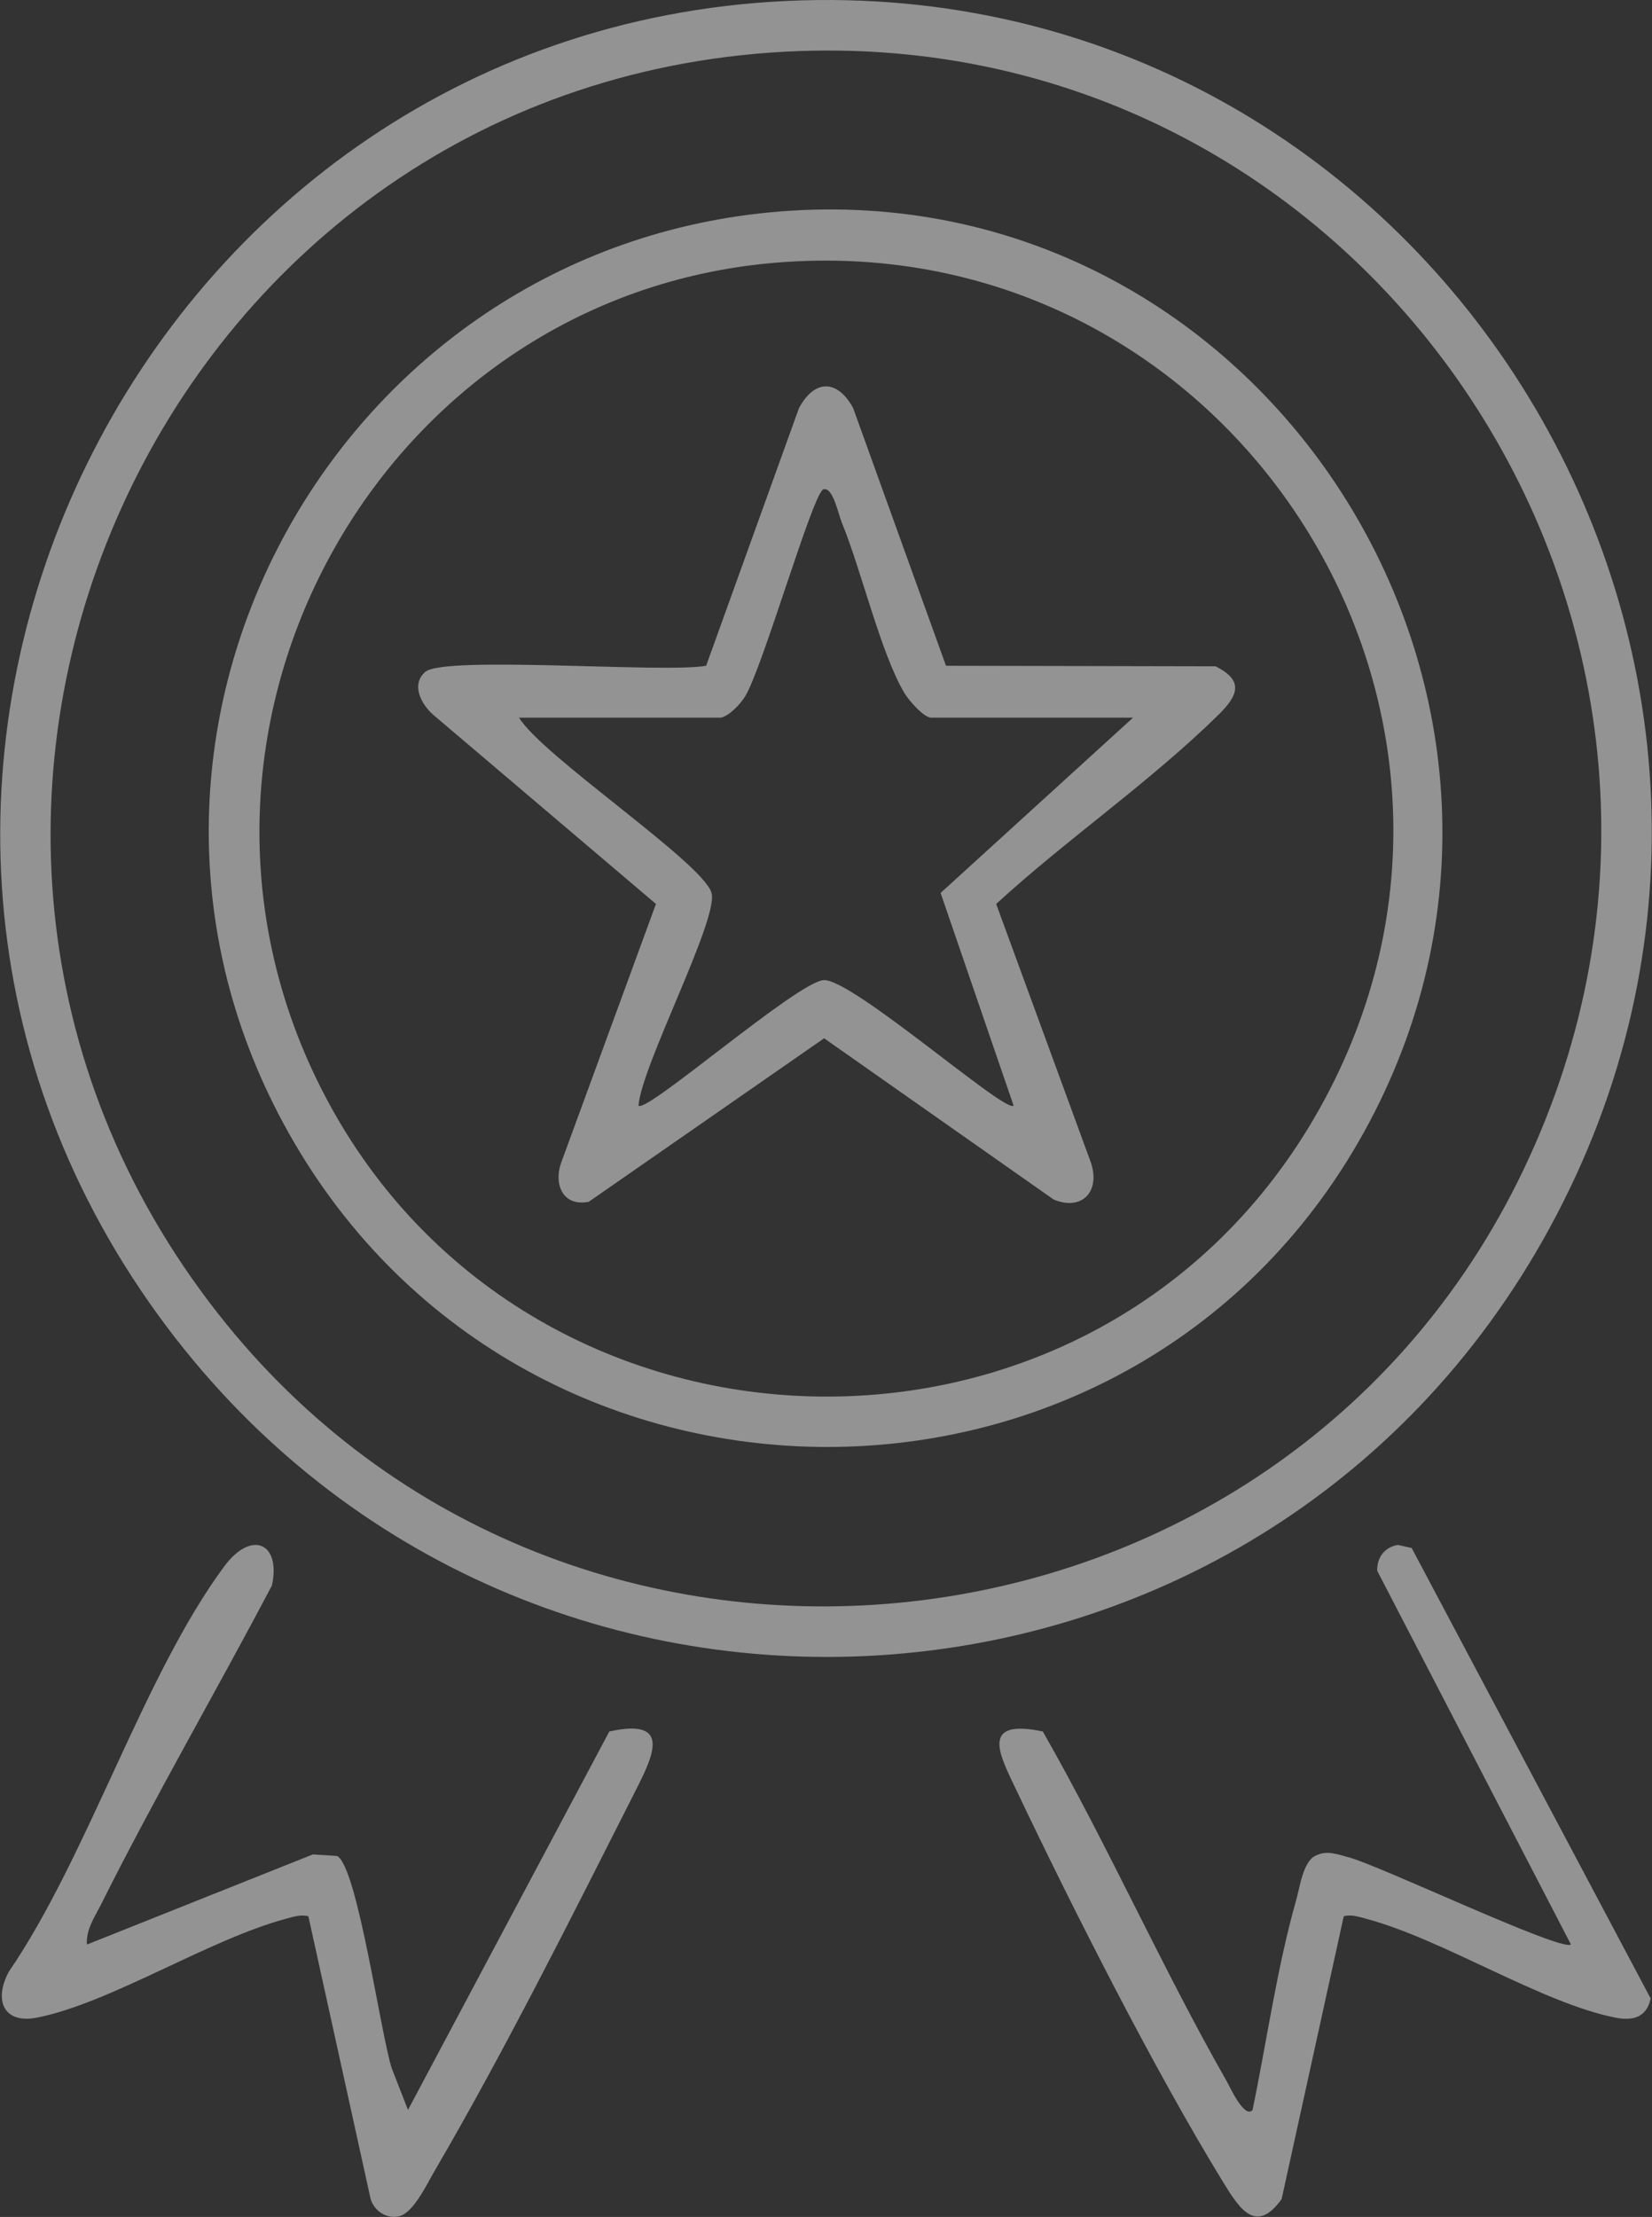 <?xml version="1.0" encoding="UTF-8" standalone="no"?>
<!-- Created with Inkscape (http://www.inkscape.org/) -->

<svg
   version="1.1"
   id="svg1"
   width="137.237"
   height="184.113"
   viewBox="0 0 137.237 184.113"
   xmlns="http://www.w3.org/2000/svg"
   xmlns:svg="http://www.w3.org/2000/svg">
  <rect x="0" y="0" width="137.237" height="184.113" fill="#333333" stroke="none"/>
  <defs
     id="defs1">
    <clipPath
       clipPathUnits="userSpaceOnUse"
       id="clipPath381">
      <path
         d="M 777.765,925.707 H 880.693 V 787.622 H 777.765 Z"
         transform="translate(-826.681,-922.487)"
         id="path381" />
    </clipPath>
    <clipPath
       clipPathUnits="userSpaceOnUse"
       id="clipPath382">
      <path
         d="M 777.765,925.707 H 880.693 V 787.622 H 777.765 Z"
         transform="translate(-783.182,-804.589)"
         id="path382" />
    </clipPath>
    <clipPath
       clipPathUnits="userSpaceOnUse"
       id="clipPath383">
      <path
         d="M 777.765,925.707 H 880.693 V 787.622 H 777.765 Z"
         transform="translate(-861.487,-806.354)"
         id="path383" />
    </clipPath>
    <clipPath
       clipPathUnits="userSpaceOnUse"
       id="clipPath384">
      <path
         d="M 777.765,925.707 H 880.693 V 787.622 H 777.765 Z"
         transform="translate(-825.975,-909.334)"
         id="path384" />
    </clipPath>
    <clipPath
       clipPathUnits="userSpaceOnUse"
       id="clipPath385">
      <path
         d="M 777.765,925.707 H 880.693 V 787.622 H 777.765 Z"
         transform="translate(-822.68,-881.006)"
         id="path385" />
    </clipPath>
    <clipPath
       clipPathUnits="userSpaceOnUse"
       id="clipPath391">
      <path
         d="M 0,4721.982 H 2969.906 V 0 H 0 Z"
         transform="matrix(1.333,0,0,-1.333,0,6295.973)"
         id="path391" />
    </clipPath>
  </defs>
  <g
     id="layer-MC2"
     transform="translate(-1037.02,-5061.698)">
    <g
       opacity="0.47"
       id="g390"
       clip-path="url(#clipPath391)">
      <path
         d="m 0,0 c -39.011,-2.076 -59.589,-47.703 -35.345,-78.613 21.874,-27.888 66.126,-22.963 81.372,8.978 C 61.904,-36.372 36.667,1.951 0,0 m 1.062,3.198 c 39.577,1.136 65.666,-41.579 46.545,-76.551 -18.086,-33.081 -64.435,-35.932 -86.643,-5.409 -24.349,33.468 -0.929,80.783 40.098,81.96"
         style="fill:#ffffff;fill-opacity:1;fill-rule:nonzero;stroke:none"
         transform="matrix(1.333,0,0,-1.333,1102.242,5065.991)"
         clip-path="url(#clipPath381)"
         id="path386" />
      <path
         d="M 0,0 14.08,5.615 15.589,5.517 C 16.865,4.87 18.333,-5.787 19.013,-7.756 l 0.995,-2.548 12.548,23.579 c 3.884,0.851 2.757,-1.473 1.636,-3.686 -3.881,-7.666 -8.215,-16.325 -12.524,-23.69 -0.491,-0.84 -1.306,-2.573 -2.175,-2.818 -0.796,-0.216 -1.591,0.317 -1.814,1.072 L 13.8,1.764 C 13.307,1.883 12.862,1.728 12.393,1.603 7.608,0.323 1.474,-3.641 -3.104,-4.551 -5.23,-4.973 -5.81,-3.429 -4.867,-1.693 0.079,5.541 3.517,16.763 8.565,23.57 c 1.682,2.267 3.536,1.469 2.966,-1.194 C 8.038,15.736 4.232,9.203 0.876,2.494 0.482,1.706 -0.071,0.931 0,0"
         style="fill:#ffffff;fill-opacity:1;fill-rule:nonzero;stroke:none"
         transform="matrix(1.333,0,0,-1.333,1044.242,5223.188)"
         clip-path="url(#clipPath382)"
         id="path387" />
      <path
         d="m 0,0 -3.871,-17.62 c -1.6,-2.238 -2.634,-0.593 -3.641,1.046 -4.248,6.913 -9.354,16.993 -12.878,24.401 -1.047,2.201 -2.342,4.513 1.634,3.683 4.067,-7.116 7.415,-14.696 11.472,-21.811 0.165,-0.289 1.095,-2.346 1.6,-1.772 0.895,4.322 1.517,8.843 2.722,13.089 0.223,0.786 0.425,2.361 1.174,2.738 0.714,0.383 1.366,0.104 2.064,-0.075 1.908,-0.491 13.305,-5.914 13.881,-5.44 L 2.084,21.523 c -0.015,0.833 0.46,1.472 1.288,1.609 L 4.232,22.941 19.126,-5.126 C 18.871,-6.32 18.006,-6.535 16.904,-6.315 12.319,-5.401 6.195,-1.442 1.406,-0.162 0.938,-0.036 0.493,0.119 0,0"
         style="fill:#ffffff;fill-opacity:1;fill-rule:nonzero;stroke:none"
         transform="matrix(1.333,0,0,-1.333,1148.65,5220.835)"
         clip-path="url(#clipPath383)"
         id="path388" />
      <path
         d="M 0,0 C -24.391,-2.111 -39.232,-28.581 -28.523,-50.795 -16.348,-76.052 19.499,-77.521 33.659,-53.316 48.275,-28.332 28.619,2.477 0,0 m 0.354,3.199 c 30.079,2.424 50.981,-30.037 36.747,-56.77 -14.36,-26.969 -53.195,-26.901 -67.682,0 -13.254,24.608 3.447,54.555 30.935,56.77"
         style="fill:#ffffff;fill-opacity:1;fill-rule:nonzero;stroke:none"
         transform="matrix(1.333,0,0,-1.333,1101.299,5083.528)"
         clip-path="url(#clipPath384)"
         id="path389" />
      <path
         d="m 0,0 h -12.577 c 1.444,-2.39 11.492,-9.067 11.994,-10.92 0.446,-1.648 -4.369,-10.766 -4.551,-13.249 0.444,-0.538 9.877,7.701 11.535,7.818 1.751,0.122 11.389,-8.37 11.841,-7.818 L 13.692,-10.92 25.685,0 H 13.108 C 12.653,0 11.722,1.058 11.441,1.527 9.964,3.997 8.753,9.201 7.528,12.172 7.325,12.663 6.972,14.427 6.381,14.219 5.732,13.991 2.6,3.1 1.511,1.327 1.213,0.84 0.516,0.109 0,0 M 14.028,3.234 30.823,3.2 c 1.802,-0.89 1.4,-1.829 0.18,-3.027 -4.284,-4.206 -9.42,-7.722 -13.848,-11.778 l 5.899,-16.099 c 0.615,-1.78 -0.522,-3.057 -2.315,-2.318 L 6.433,-19.975 -8.232,-30.159 c -1.597,-0.328 -2.219,1.072 -1.714,2.455 l 5.899,16.099 -13.859,11.766 c -0.758,0.652 -1.431,1.888 -0.523,2.688 1.179,1.04 14.98,-0.091 17.509,0.385 l 5.786,16.053 c 0.987,1.83 2.415,1.775 3.376,0 z"
         style="fill:#ffffff;fill-opacity:1;fill-rule:nonzero;stroke:none"
         transform="matrix(1.333,0,0,-1.333,1096.907,5121.299)"
         clip-path="url(#clipPath385)"
         id="path390" />
    </g>
  </g>
</svg>

